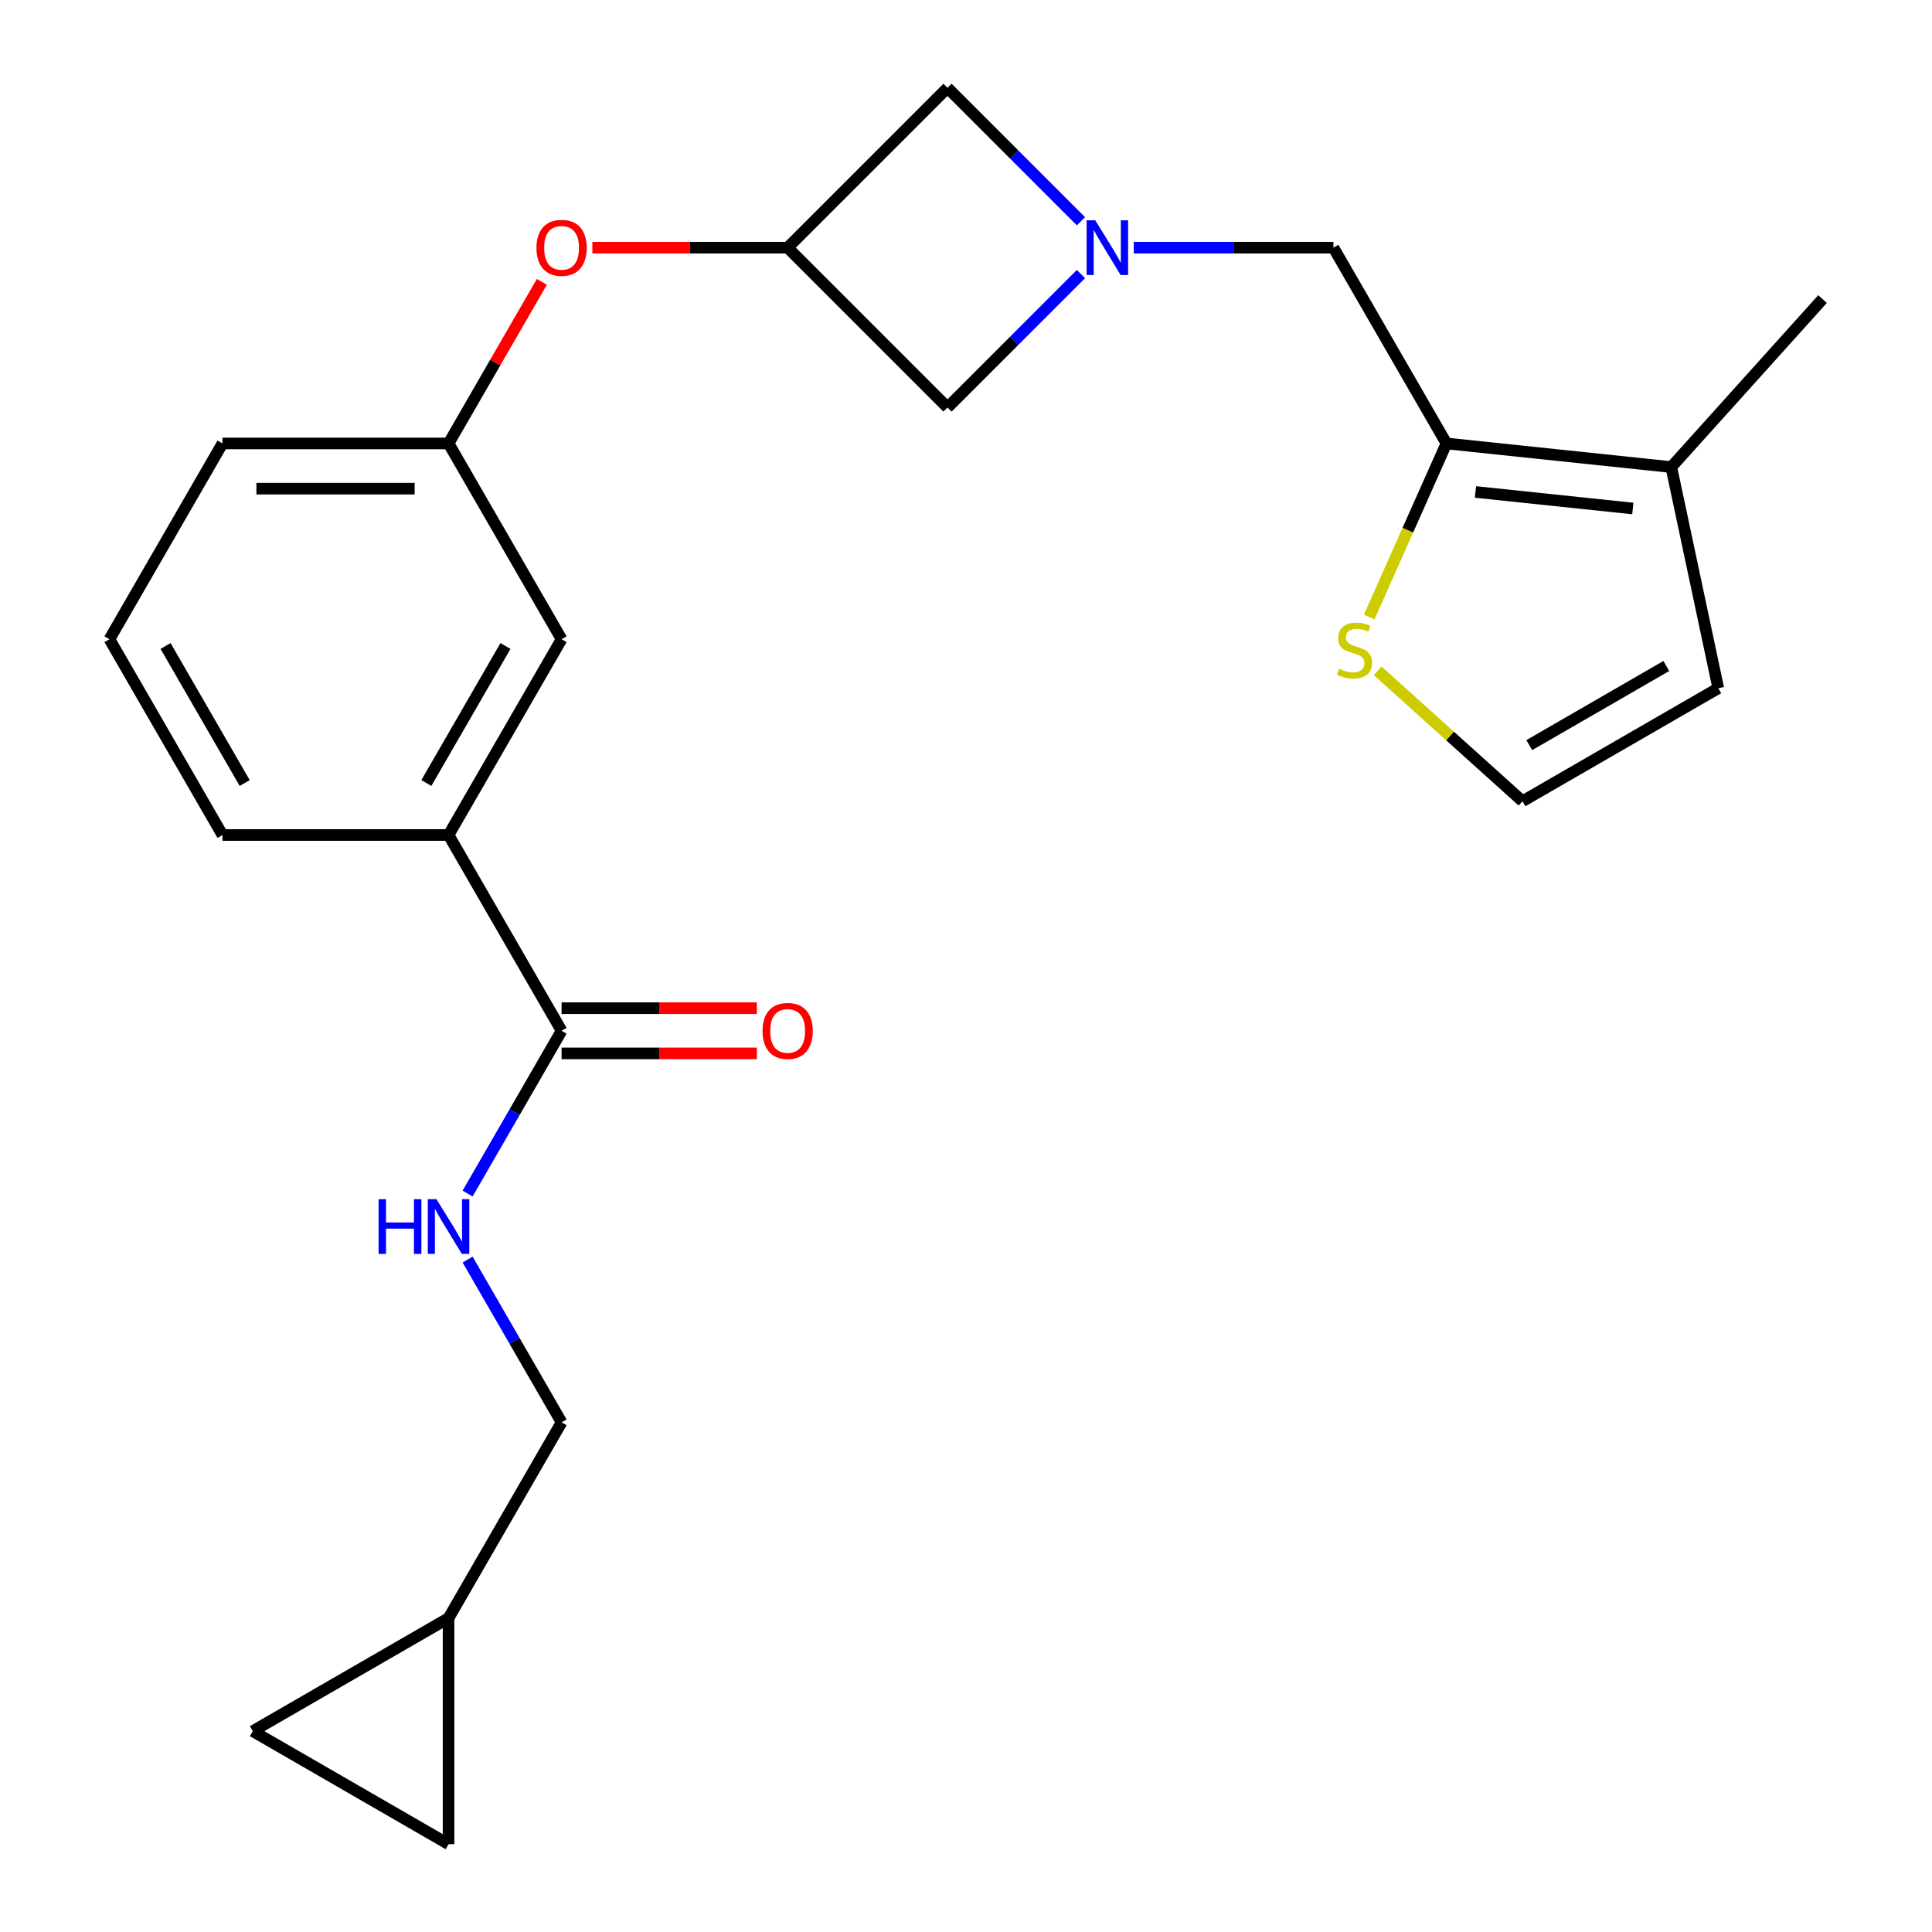 <?xml version='1.0' encoding='iso-8859-1'?>
<svg version='1.1' baseProfile='full'
              xmlns='http://www.w3.org/2000/svg'
                      xmlns:rdkit='http://www.rdkit.org/xml'
                      xmlns:xlink='http://www.w3.org/1999/xlink'
                  xml:space='preserve'
width='1000px' height='1000px' viewBox='0 0 1000 1000'>
<!-- END OF HEADER -->
<rect style='opacity:1.0;fill:#FFFFFF;stroke:none' width='1000' height='1000' x='0' y='0'> </rect>
<path class='bond-5' d='M 586.83,128.194 L 638.503,128.194' style='fill:none;fill-rule:evenodd;stroke:#0000FF;stroke-width:6px;stroke-linecap:butt;stroke-linejoin:miter;stroke-opacity:1' />
<path class='bond-5' d='M 638.503,128.194 L 690.176,128.194' style='fill:none;fill-rule:evenodd;stroke:#000000;stroke-width:6px;stroke-linecap:butt;stroke-linejoin:miter;stroke-opacity:1' />
<path class='bond-12' d='M 559.499,114.528 L 524.962,79.992' style='fill:none;fill-rule:evenodd;stroke:#0000FF;stroke-width:6px;stroke-linecap:butt;stroke-linejoin:miter;stroke-opacity:1' />
<path class='bond-12' d='M 524.962,79.992 L 490.425,45.455' style='fill:none;fill-rule:evenodd;stroke:#000000;stroke-width:6px;stroke-linecap:butt;stroke-linejoin:miter;stroke-opacity:1' />
<path class='bond-13' d='M 559.499,141.859 L 524.962,176.396' style='fill:none;fill-rule:evenodd;stroke:#0000FF;stroke-width:6px;stroke-linecap:butt;stroke-linejoin:miter;stroke-opacity:1' />
<path class='bond-13' d='M 524.962,176.396 L 490.425,210.933' style='fill:none;fill-rule:evenodd;stroke:#000000;stroke-width:6px;stroke-linecap:butt;stroke-linejoin:miter;stroke-opacity:1' />
<path class='bond-0' d='M 748.681,229.528 L 690.176,128.194' style='fill:none;fill-rule:evenodd;stroke:#000000;stroke-width:6px;stroke-linecap:butt;stroke-linejoin:miter;stroke-opacity:1' />
<path class='bond-2' d='M 748.681,229.528 L 865.051,241.759' style='fill:none;fill-rule:evenodd;stroke:#000000;stroke-width:6px;stroke-linecap:butt;stroke-linejoin:miter;stroke-opacity:1' />
<path class='bond-2' d='M 763.69,254.637 L 845.149,263.198' style='fill:none;fill-rule:evenodd;stroke:#000000;stroke-width:6px;stroke-linecap:butt;stroke-linejoin:miter;stroke-opacity:1' />
<path class='bond-3' d='M 748.681,229.528 L 728.679,274.453' style='fill:none;fill-rule:evenodd;stroke:#000000;stroke-width:6px;stroke-linecap:butt;stroke-linejoin:miter;stroke-opacity:1' />
<path class='bond-3' d='M 728.679,274.453 L 708.677,319.378' style='fill:none;fill-rule:evenodd;stroke:#CCCC00;stroke-width:6px;stroke-linecap:butt;stroke-linejoin:miter;stroke-opacity:1' />
<path class='bond-1' d='M 290.675,533.531 L 232.17,432.197' style='fill:none;fill-rule:evenodd;stroke:#000000;stroke-width:6px;stroke-linecap:butt;stroke-linejoin:miter;stroke-opacity:1' />
<path class='bond-6' d='M 290.675,533.531 L 266.355,575.656' style='fill:none;fill-rule:evenodd;stroke:#000000;stroke-width:6px;stroke-linecap:butt;stroke-linejoin:miter;stroke-opacity:1' />
<path class='bond-6' d='M 266.355,575.656 L 242.034,617.78' style='fill:none;fill-rule:evenodd;stroke:#0000FF;stroke-width:6px;stroke-linecap:butt;stroke-linejoin:miter;stroke-opacity:1' />
<path class='bond-17' d='M 290.675,545.232 L 341.218,545.232' style='fill:none;fill-rule:evenodd;stroke:#000000;stroke-width:6px;stroke-linecap:butt;stroke-linejoin:miter;stroke-opacity:1' />
<path class='bond-17' d='M 341.218,545.232 L 391.761,545.232' style='fill:none;fill-rule:evenodd;stroke:#FF0000;stroke-width:6px;stroke-linecap:butt;stroke-linejoin:miter;stroke-opacity:1' />
<path class='bond-17' d='M 290.675,521.83 L 341.218,521.83' style='fill:none;fill-rule:evenodd;stroke:#000000;stroke-width:6px;stroke-linecap:butt;stroke-linejoin:miter;stroke-opacity:1' />
<path class='bond-17' d='M 341.218,521.83 L 391.761,521.83' style='fill:none;fill-rule:evenodd;stroke:#FF0000;stroke-width:6px;stroke-linecap:butt;stroke-linejoin:miter;stroke-opacity:1' />
<path class='bond-14' d='M 865.051,241.759 L 889.379,356.213' style='fill:none;fill-rule:evenodd;stroke:#000000;stroke-width:6px;stroke-linecap:butt;stroke-linejoin:miter;stroke-opacity:1' />
<path class='bond-20' d='M 865.051,241.759 L 943.346,154.803' style='fill:none;fill-rule:evenodd;stroke:#000000;stroke-width:6px;stroke-linecap:butt;stroke-linejoin:miter;stroke-opacity:1' />
<path class='bond-8' d='M 713.094,347.233 L 750.569,380.975' style='fill:none;fill-rule:evenodd;stroke:#CCCC00;stroke-width:6px;stroke-linecap:butt;stroke-linejoin:miter;stroke-opacity:1' />
<path class='bond-8' d='M 750.569,380.975 L 788.044,414.718' style='fill:none;fill-rule:evenodd;stroke:#000000;stroke-width:6px;stroke-linecap:butt;stroke-linejoin:miter;stroke-opacity:1' />
<path class='bond-4' d='M 407.686,128.194 L 490.425,210.933' style='fill:none;fill-rule:evenodd;stroke:#000000;stroke-width:6px;stroke-linecap:butt;stroke-linejoin:miter;stroke-opacity:1' />
<path class='bond-15' d='M 407.686,128.194 L 357.143,128.194' style='fill:none;fill-rule:evenodd;stroke:#000000;stroke-width:6px;stroke-linecap:butt;stroke-linejoin:miter;stroke-opacity:1' />
<path class='bond-15' d='M 357.143,128.194 L 306.601,128.194' style='fill:none;fill-rule:evenodd;stroke:#FF0000;stroke-width:6px;stroke-linecap:butt;stroke-linejoin:miter;stroke-opacity:1' />
<path class='bond-24' d='M 407.686,128.194 L 490.425,45.455' style='fill:none;fill-rule:evenodd;stroke:#000000;stroke-width:6px;stroke-linecap:butt;stroke-linejoin:miter;stroke-opacity:1' />
<path class='bond-19' d='M 242.034,651.951 L 266.355,694.076' style='fill:none;fill-rule:evenodd;stroke:#0000FF;stroke-width:6px;stroke-linecap:butt;stroke-linejoin:miter;stroke-opacity:1' />
<path class='bond-19' d='M 266.355,694.076 L 290.675,736.2' style='fill:none;fill-rule:evenodd;stroke:#000000;stroke-width:6px;stroke-linecap:butt;stroke-linejoin:miter;stroke-opacity:1' />
<path class='bond-7' d='M 232.17,432.197 L 290.675,330.863' style='fill:none;fill-rule:evenodd;stroke:#000000;stroke-width:6px;stroke-linecap:butt;stroke-linejoin:miter;stroke-opacity:1' />
<path class='bond-7' d='M 220.679,405.296 L 261.633,334.362' style='fill:none;fill-rule:evenodd;stroke:#000000;stroke-width:6px;stroke-linecap:butt;stroke-linejoin:miter;stroke-opacity:1' />
<path class='bond-26' d='M 232.17,432.197 L 115.159,432.197' style='fill:none;fill-rule:evenodd;stroke:#000000;stroke-width:6px;stroke-linecap:butt;stroke-linejoin:miter;stroke-opacity:1' />
<path class='bond-25' d='M 788.044,414.718 L 889.379,356.213' style='fill:none;fill-rule:evenodd;stroke:#000000;stroke-width:6px;stroke-linecap:butt;stroke-linejoin:miter;stroke-opacity:1' />
<path class='bond-25' d='M 791.543,385.676 L 862.478,344.722' style='fill:none;fill-rule:evenodd;stroke:#000000;stroke-width:6px;stroke-linecap:butt;stroke-linejoin:miter;stroke-opacity:1' />
<path class='bond-9' d='M 232.17,837.535 L 290.675,736.2' style='fill:none;fill-rule:evenodd;stroke:#000000;stroke-width:6px;stroke-linecap:butt;stroke-linejoin:miter;stroke-opacity:1' />
<path class='bond-10' d='M 232.17,837.535 L 232.17,954.545' style='fill:none;fill-rule:evenodd;stroke:#000000;stroke-width:6px;stroke-linecap:butt;stroke-linejoin:miter;stroke-opacity:1' />
<path class='bond-11' d='M 232.17,837.535 L 130.836,896.04' style='fill:none;fill-rule:evenodd;stroke:#000000;stroke-width:6px;stroke-linecap:butt;stroke-linejoin:miter;stroke-opacity:1' />
<path class='bond-27' d='M 232.17,954.545 L 130.836,896.04' style='fill:none;fill-rule:evenodd;stroke:#000000;stroke-width:6px;stroke-linecap:butt;stroke-linejoin:miter;stroke-opacity:1' />
<path class='bond-18' d='M 280.465,145.879 L 256.317,187.704' style='fill:none;fill-rule:evenodd;stroke:#FF0000;stroke-width:6px;stroke-linecap:butt;stroke-linejoin:miter;stroke-opacity:1' />
<path class='bond-18' d='M 256.317,187.704 L 232.17,229.528' style='fill:none;fill-rule:evenodd;stroke:#000000;stroke-width:6px;stroke-linecap:butt;stroke-linejoin:miter;stroke-opacity:1' />
<path class='bond-16' d='M 290.675,330.863 L 232.17,229.528' style='fill:none;fill-rule:evenodd;stroke:#000000;stroke-width:6px;stroke-linecap:butt;stroke-linejoin:miter;stroke-opacity:1' />
<path class='bond-23' d='M 232.17,229.528 L 115.159,229.528' style='fill:none;fill-rule:evenodd;stroke:#000000;stroke-width:6px;stroke-linecap:butt;stroke-linejoin:miter;stroke-opacity:1' />
<path class='bond-23' d='M 214.618,252.93 L 132.711,252.93' style='fill:none;fill-rule:evenodd;stroke:#000000;stroke-width:6px;stroke-linecap:butt;stroke-linejoin:miter;stroke-opacity:1' />
<path class='bond-21' d='M 115.159,432.197 L 56.654,330.863' style='fill:none;fill-rule:evenodd;stroke:#000000;stroke-width:6px;stroke-linecap:butt;stroke-linejoin:miter;stroke-opacity:1' />
<path class='bond-21' d='M 126.65,405.296 L 85.696,334.362' style='fill:none;fill-rule:evenodd;stroke:#000000;stroke-width:6px;stroke-linecap:butt;stroke-linejoin:miter;stroke-opacity:1' />
<path class='bond-22' d='M 56.654,330.863 L 115.159,229.528' style='fill:none;fill-rule:evenodd;stroke:#000000;stroke-width:6px;stroke-linecap:butt;stroke-linejoin:miter;stroke-opacity:1' />
<path  class='atom-0' d='M 566.905 114.034
L 576.185 129.034
Q 577.105 130.514, 578.585 133.194
Q 580.065 135.874, 580.145 136.034
L 580.145 114.034
L 583.905 114.034
L 583.905 142.354
L 580.025 142.354
L 570.065 125.954
Q 568.905 124.034, 567.665 121.834
Q 566.465 119.634, 566.105 118.954
L 566.105 142.354
L 562.425 142.354
L 562.425 114.034
L 566.905 114.034
' fill='#0000FF'/>
<path  class='atom-4' d='M 693.088 346.143
Q 693.408 346.263, 694.728 346.823
Q 696.048 347.383, 697.488 347.743
Q 698.968 348.063, 700.408 348.063
Q 703.088 348.063, 704.648 346.783
Q 706.208 345.463, 706.208 343.183
Q 706.208 341.623, 705.408 340.663
Q 704.648 339.703, 703.448 339.183
Q 702.248 338.663, 700.248 338.063
Q 697.728 337.303, 696.208 336.583
Q 694.728 335.863, 693.648 334.343
Q 692.608 332.823, 692.608 330.263
Q 692.608 326.703, 695.008 324.503
Q 697.448 322.303, 702.248 322.303
Q 705.528 322.303, 709.248 323.863
L 708.328 326.943
Q 704.928 325.543, 702.368 325.543
Q 699.608 325.543, 698.088 326.703
Q 696.568 327.823, 696.608 329.783
Q 696.608 331.303, 697.368 332.223
Q 698.168 333.143, 699.288 333.663
Q 700.448 334.183, 702.368 334.783
Q 704.928 335.583, 706.448 336.383
Q 707.968 337.183, 709.048 338.823
Q 710.168 340.423, 710.168 343.183
Q 710.168 347.103, 707.528 349.223
Q 704.928 351.303, 700.568 351.303
Q 698.048 351.303, 696.128 350.743
Q 694.248 350.223, 692.008 349.303
L 693.088 346.143
' fill='#CCCC00'/>
<path  class='atom-7' d='M 195.95 620.706
L 199.79 620.706
L 199.79 632.746
L 214.27 632.746
L 214.27 620.706
L 218.11 620.706
L 218.11 649.026
L 214.27 649.026
L 214.27 635.946
L 199.79 635.946
L 199.79 649.026
L 195.95 649.026
L 195.95 620.706
' fill='#0000FF'/>
<path  class='atom-7' d='M 225.91 620.706
L 235.19 635.706
Q 236.11 637.186, 237.59 639.866
Q 239.07 642.546, 239.15 642.706
L 239.15 620.706
L 242.91 620.706
L 242.91 649.026
L 239.03 649.026
L 229.07 632.626
Q 227.91 630.706, 226.67 628.506
Q 225.47 626.306, 225.11 625.626
L 225.11 649.026
L 221.43 649.026
L 221.43 620.706
L 225.91 620.706
' fill='#0000FF'/>
<path  class='atom-16' d='M 277.675 128.274
Q 277.675 121.474, 281.035 117.674
Q 284.395 113.874, 290.675 113.874
Q 296.955 113.874, 300.315 117.674
Q 303.675 121.474, 303.675 128.274
Q 303.675 135.154, 300.275 139.074
Q 296.875 142.954, 290.675 142.954
Q 284.435 142.954, 281.035 139.074
Q 277.675 135.194, 277.675 128.274
M 290.675 139.754
Q 294.995 139.754, 297.315 136.874
Q 299.675 133.954, 299.675 128.274
Q 299.675 122.714, 297.315 119.914
Q 294.995 117.074, 290.675 117.074
Q 286.355 117.074, 283.995 119.874
Q 281.675 122.674, 281.675 128.274
Q 281.675 133.994, 283.995 136.874
Q 286.355 139.754, 290.675 139.754
' fill='#FF0000'/>
<path  class='atom-18' d='M 394.686 533.611
Q 394.686 526.811, 398.046 523.011
Q 401.406 519.211, 407.686 519.211
Q 413.966 519.211, 417.326 523.011
Q 420.686 526.811, 420.686 533.611
Q 420.686 540.491, 417.286 544.411
Q 413.886 548.291, 407.686 548.291
Q 401.446 548.291, 398.046 544.411
Q 394.686 540.531, 394.686 533.611
M 407.686 545.091
Q 412.006 545.091, 414.326 542.211
Q 416.686 539.291, 416.686 533.611
Q 416.686 528.051, 414.326 525.251
Q 412.006 522.411, 407.686 522.411
Q 403.366 522.411, 401.006 525.211
Q 398.686 528.011, 398.686 533.611
Q 398.686 539.331, 401.006 542.211
Q 403.366 545.091, 407.686 545.091
' fill='#FF0000'/>
</svg>
